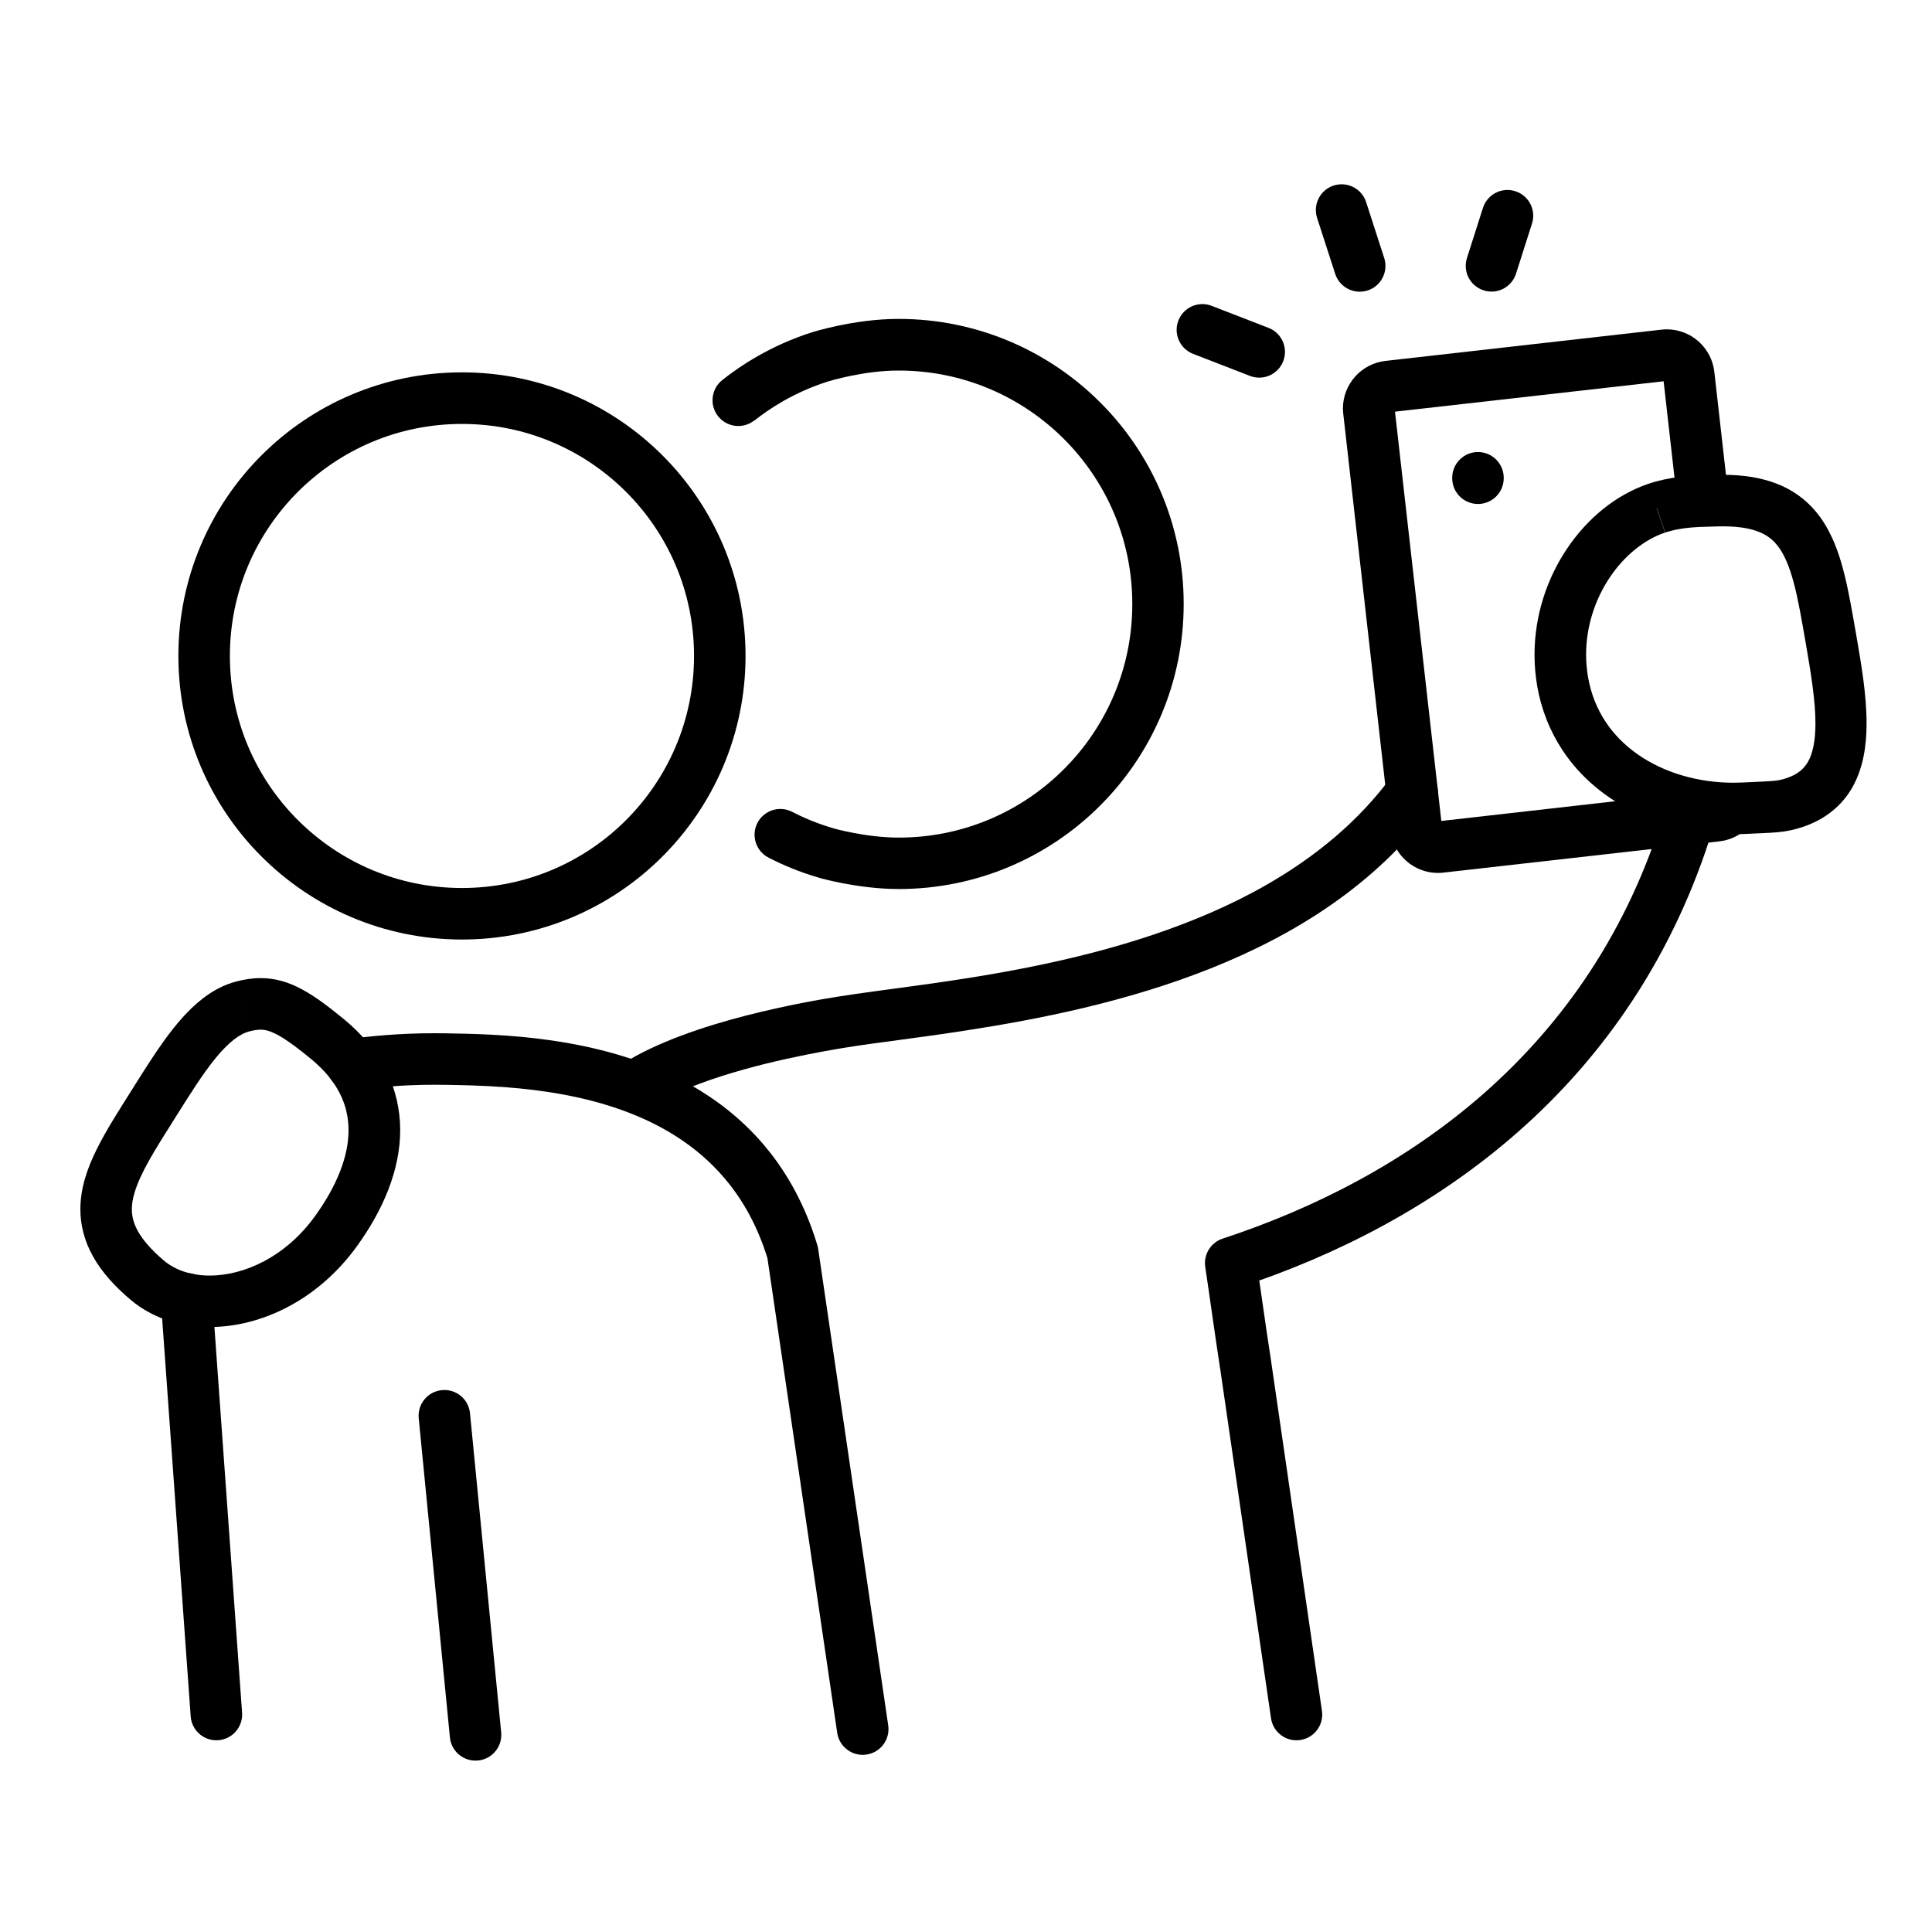 <?xml version="1.0" encoding="UTF-8"?> <svg xmlns="http://www.w3.org/2000/svg" width="140" height="140" viewBox="0 0 140 140" fill="none"><path d="M100.305 18.695L98.994 14.644C98.677 13.664 97.622 13.127 96.642 13.445C95.662 13.762 95.126 14.817 95.443 15.797L96.754 19.847C97.072 20.827 98.126 21.364 99.106 21.047C100.086 20.729 100.623 19.675 100.305 18.695Z" fill="black"></path><path d="M91.919 23.758L87.803 22.162C86.842 21.788 85.759 22.269 85.39 23.23C85.017 24.192 85.498 25.274 86.459 25.643L90.575 27.239C91.536 27.612 92.619 27.132 92.988 26.17C93.361 25.209 92.88 24.126 91.919 23.758Z" fill="black"></path><path d="M107.459 15.069L106.301 18.699C105.989 19.684 106.53 20.729 107.515 21.042C108.499 21.355 109.545 20.813 109.857 19.828L111.015 16.198C111.327 15.213 110.786 14.168 109.801 13.855C108.817 13.543 107.771 14.084 107.459 15.069Z" fill="black"></path><path d="M120.064 36.825L120.666 38.593C121.287 38.383 121.973 38.271 122.617 38.22C122.939 38.192 123.247 38.183 123.531 38.173C123.821 38.164 124.077 38.159 124.334 38.15H124.325C124.521 38.141 124.703 38.141 124.885 38.141C126.243 38.141 127.139 38.365 127.741 38.668C128.198 38.901 128.525 39.177 128.828 39.569C129.281 40.147 129.668 41.039 129.985 42.243C130.307 43.442 130.559 44.931 130.853 46.615C131.231 48.785 131.558 50.82 131.553 52.425C131.553 53.055 131.507 53.615 131.409 54.082C131.315 54.553 131.175 54.927 131.003 55.221C130.849 55.482 130.671 55.687 130.438 55.879C130.2 56.065 129.892 56.243 129.458 56.387H129.463C129.047 56.518 128.912 56.546 128.487 56.588C128.067 56.625 127.386 56.649 126.252 56.705C126.037 56.714 125.827 56.719 125.617 56.719C123.041 56.719 120.559 55.986 118.683 54.67C117.74 54.012 116.947 53.214 116.335 52.285C115.724 51.357 115.29 50.293 115.075 49.061C114.982 48.515 114.935 47.969 114.935 47.432C114.935 45.374 115.598 43.4 116.667 41.818C117.731 40.236 119.191 39.083 120.652 38.593L120.05 36.825L119.453 35.056C117.073 35.868 115.038 37.562 113.573 39.727C112.107 41.897 111.202 44.571 111.197 47.432C111.197 48.179 111.258 48.935 111.389 49.695C111.683 51.422 112.322 52.99 113.209 54.339C114.543 56.369 116.438 57.899 118.585 58.917C120.736 59.934 123.149 60.452 125.603 60.452C125.874 60.452 126.145 60.447 126.411 60.433C127.521 60.377 128.184 60.363 128.805 60.307C129.421 60.256 130.018 60.13 130.615 59.929H130.62C131.413 59.663 132.132 59.285 132.739 58.8C133.35 58.315 133.84 57.727 134.209 57.092C134.619 56.373 134.881 55.603 135.039 54.824C135.198 54.04 135.259 53.242 135.259 52.425C135.259 50.358 134.885 48.174 134.503 45.971C134.241 44.487 134.008 43.087 133.691 41.771C133.453 40.787 133.163 39.849 132.757 38.962C132.449 38.299 132.076 37.665 131.595 37.086C130.881 36.218 129.915 35.504 128.777 35.061C127.633 34.613 126.336 34.407 124.857 34.407C124.623 34.407 124.385 34.412 124.143 34.421H124.133C123.975 34.431 123.709 34.435 123.391 34.445C122.43 34.477 120.974 34.543 119.439 35.061L120.036 36.829L120.064 36.825Z" fill="black"></path><path d="M105.232 34.617V34.65C105.232 35.681 106.063 36.517 107.094 36.521C108.126 36.521 108.961 35.691 108.966 34.659V34.627C108.966 33.595 108.135 32.76 107.104 32.755C106.072 32.755 105.237 33.586 105.232 34.617Z" fill="black"></path><path d="M120.611 58.791C117.941 67.55 113.265 74.158 107.591 79.175C101.921 84.182 95.229 87.575 88.602 89.754C87.734 90.039 87.202 90.902 87.337 91.808C87.673 94.043 88.005 96.502 88.415 99.176V99.157C89.643 107.609 90.87 116.06 92.102 124.512C92.251 125.534 93.199 126.238 94.216 126.089C95.238 125.94 95.943 124.992 95.793 123.975C94.566 115.524 93.334 107.072 92.107 98.621V98.602C91.696 95.975 91.369 93.529 91.029 91.248L89.181 91.528L89.764 93.301C96.769 91 103.918 87.393 110.055 81.975C116.191 76.561 121.306 69.314 124.176 59.878C124.475 58.894 123.919 57.848 122.935 57.55C121.95 57.251 120.905 57.806 120.606 58.791H120.611Z" fill="black"></path><path d="M124.022 57.325L124.213 57.526L124.185 57.251C124.124 57.255 124.064 57.288 124.026 57.325L124.218 57.526L124.19 57.251H124.18L104.188 59.519L104.212 59.747V59.519H104.188L104.212 59.747V59.519V59.78L104.384 59.584C104.342 59.547 104.277 59.519 104.212 59.519V59.78L104.473 59.752C104.468 59.696 104.431 59.621 104.384 59.584L104.212 59.78L104.473 59.752L101.057 29.568L100.81 29.596H101.057V29.568L100.81 29.596H101.057H100.791L100.992 29.773C101.029 29.731 101.057 29.666 101.057 29.596H100.791L100.819 29.862C100.88 29.857 100.954 29.82 100.992 29.773L100.791 29.596L100.819 29.862L120.811 27.599L120.783 27.361V27.603H120.811L120.783 27.365V27.608V27.347L120.61 27.543C120.652 27.58 120.718 27.608 120.783 27.608V27.347L120.61 27.543L120.788 27.342L120.522 27.37C120.526 27.431 120.564 27.501 120.61 27.538L120.788 27.337L120.522 27.365L121.553 36.489C121.67 37.515 122.594 38.248 123.616 38.131C124.642 38.015 125.375 37.091 125.258 36.069L124.227 26.945C124.129 26.063 123.695 25.284 123.079 24.738C122.463 24.192 121.651 23.865 120.778 23.865C120.648 23.865 120.522 23.875 120.391 23.889L100.399 26.152C99.517 26.25 98.738 26.679 98.192 27.295C97.646 27.911 97.314 28.723 97.314 29.596C97.314 29.727 97.324 29.857 97.338 29.988L100.754 60.177C100.852 61.059 101.286 61.838 101.902 62.384C102.518 62.93 103.33 63.257 104.202 63.257C104.328 63.257 104.459 63.247 104.59 63.233L124.582 60.97H124.572C125.342 60.886 126.038 60.55 126.56 60.06C127.312 59.355 127.354 58.175 126.649 57.423C125.944 56.672 124.764 56.63 124.012 57.335L124.022 57.325Z" fill="black"></path><path d="M11.657 94.253C12.376 104.295 13.099 114.333 13.818 124.376C13.893 125.403 14.784 126.177 15.815 126.103C16.842 126.028 17.617 125.137 17.542 124.105C16.823 114.063 16.1 104.025 15.381 93.982C15.307 92.956 14.415 92.181 13.384 92.255C12.357 92.33 11.583 93.222 11.657 94.253Z" fill="black"></path><path d="M17.594 72.926L17.132 71.12C16.203 71.358 15.386 71.815 14.672 72.371C13.599 73.206 12.722 74.265 11.891 75.409C11.065 76.557 10.295 77.798 9.525 79.021C8.596 80.5 7.714 81.867 7.024 83.249C6.678 83.939 6.384 84.639 6.17 85.363C5.955 86.086 5.824 86.847 5.824 87.626C5.82 88.774 6.128 89.964 6.748 91.061C7.369 92.162 8.274 93.184 9.469 94.192C10.258 94.859 11.172 95.354 12.143 95.681C13.114 96.007 14.15 96.161 15.204 96.161C17.09 96.161 19.05 95.662 20.893 94.687C22.736 93.711 24.463 92.246 25.868 90.3C26.829 88.97 27.604 87.598 28.145 86.193C28.686 84.789 28.999 83.347 28.999 81.895C28.999 80.421 28.672 78.946 27.982 77.579C27.296 76.207 26.26 74.951 24.906 73.841C23.763 72.903 22.83 72.203 21.878 71.689C21.402 71.433 20.921 71.227 20.417 71.087C19.918 70.947 19.4 70.877 18.891 70.877C18.284 70.877 17.701 70.971 17.132 71.12L17.594 72.931L18.056 74.741C18.415 74.648 18.676 74.615 18.886 74.615C19.068 74.615 19.222 74.634 19.409 74.69C19.689 74.769 20.058 74.933 20.571 75.259C21.084 75.586 21.728 76.071 22.531 76.729C23.539 77.56 24.211 78.405 24.636 79.254C25.06 80.103 25.252 80.967 25.256 81.9C25.256 82.815 25.06 83.804 24.654 84.854C24.248 85.904 23.637 87.005 22.83 88.121C21.761 89.605 20.473 90.683 19.138 91.392C17.804 92.101 16.422 92.433 15.2 92.433C14.518 92.433 13.879 92.33 13.324 92.143C12.764 91.957 12.283 91.686 11.882 91.35C10.925 90.538 10.337 89.829 10.001 89.231C9.67 88.629 9.562 88.158 9.553 87.631C9.553 87.271 9.614 86.875 9.749 86.427C9.95 85.75 10.318 84.952 10.827 84.047C11.336 83.141 11.98 82.133 12.684 81.013C13.716 79.371 14.691 77.812 15.624 76.673C16.091 76.104 16.544 75.647 16.959 75.325C17.374 75.003 17.738 74.825 18.056 74.741L17.594 72.935V72.926Z" fill="black"></path><path d="M33.473 66.215V68.082C39.143 68.082 44.295 65.781 48.005 62.062C51.72 58.347 54.025 53.2 54.025 47.53C54.025 41.86 51.724 36.712 48.005 32.998C44.29 29.283 39.143 26.982 33.473 26.982C27.803 26.982 22.656 29.283 18.946 32.998C15.231 36.708 12.926 41.86 12.926 47.53C12.926 53.2 15.226 58.347 18.946 62.062C22.656 65.776 27.808 68.082 33.473 68.082V64.348C28.825 64.348 24.634 62.468 21.582 59.425C18.535 56.378 16.659 52.182 16.659 47.534C16.659 42.882 18.54 38.691 21.582 35.644C24.63 32.601 28.82 30.72 33.473 30.72C38.126 30.72 42.316 32.596 45.368 35.644C48.416 38.691 50.292 42.882 50.292 47.534C50.292 52.182 48.411 56.378 45.368 59.425C42.321 62.472 38.126 64.348 33.473 64.348V66.215Z" fill="black"></path><path d="M36.317 125.533C35.565 117.824 34.814 110.119 34.058 102.41C33.96 101.383 33.045 100.632 32.019 100.734C30.992 100.832 30.241 101.747 30.343 102.774C31.095 110.483 31.846 118.188 32.602 125.897C32.7 126.924 33.615 127.675 34.641 127.572C35.668 127.474 36.419 126.56 36.317 125.533Z" fill="black"></path><path d="M47.074 80.262C48.039 79.641 49.309 79.049 50.685 78.535C52.753 77.761 55.058 77.154 57.014 76.725C58.974 76.291 60.579 76.025 61.293 75.908C63.421 75.563 66.478 75.218 70.001 74.671C75.288 73.855 81.635 72.604 87.725 70.177C90.767 68.964 93.754 67.452 96.498 65.539C99.242 63.626 101.753 61.311 103.829 58.502C104.441 57.671 104.263 56.504 103.437 55.893C102.607 55.282 101.44 55.459 100.829 56.285C98.43 59.538 95.322 62.076 91.827 64.088C86.586 67.102 80.478 68.889 74.854 70.028C72.04 70.602 69.347 71.013 66.944 71.349C64.536 71.685 62.413 71.946 60.705 72.222C59.711 72.38 57.051 72.823 54.036 73.598C52.529 73.986 50.928 74.462 49.383 75.04C47.839 75.619 46.355 76.291 45.057 77.121C44.19 77.677 43.938 78.834 44.498 79.702C45.053 80.57 46.21 80.822 47.078 80.262H47.074Z" fill="black"></path><path d="M64.363 125.025C62.669 113.512 60.975 101.999 59.286 90.487C59.276 90.407 59.248 90.295 59.225 90.221C58.175 86.73 56.56 84.392 55.38 82.997C53.686 80.995 51.684 79.487 49.579 78.367C46.425 76.683 43.046 75.843 39.98 75.395C36.919 74.951 34.147 74.909 32.233 74.877C31.977 74.877 31.729 74.872 31.482 74.872C28.896 74.872 26.755 75.091 25.266 75.297C24.244 75.437 23.53 76.379 23.67 77.401C23.81 78.423 24.753 79.137 25.774 78.997C27.142 78.811 29.107 78.605 31.482 78.605C31.71 78.605 31.939 78.605 32.172 78.61C33.447 78.629 35.014 78.657 36.746 78.792C39.345 78.993 42.309 79.445 45.099 80.453C46.495 80.957 47.848 81.597 49.103 82.413C50.358 83.225 51.511 84.21 52.529 85.409C53.467 86.525 54.764 88.368 55.651 91.294L57.438 90.757L55.59 91.028C57.284 102.541 58.978 114.053 60.667 125.566C60.816 126.588 61.764 127.293 62.786 127.143C63.808 126.994 64.513 126.047 64.363 125.025Z" fill="black"></path><path d="M54.662 30.478C55.73 29.633 57.513 28.434 59.977 27.65H59.972C60.01 27.636 60.677 27.435 61.648 27.235C62.618 27.034 63.897 26.847 65.129 26.852C69.805 26.852 74.024 28.742 77.094 31.808C80.16 34.874 82.05 39.093 82.05 43.769C82.05 48.449 80.16 52.673 77.094 55.739C74.024 58.805 69.81 60.695 65.129 60.695C63.958 60.695 62.754 60.531 61.862 60.359C61.414 60.275 61.046 60.191 60.794 60.13C60.668 60.097 60.57 60.074 60.509 60.055L60.439 60.037H60.425L60.374 60.214L60.425 60.032C59.17 59.668 58.148 59.215 57.401 58.828C56.486 58.357 55.357 58.716 54.886 59.631C54.414 60.545 54.774 61.675 55.688 62.146C56.603 62.617 57.849 63.173 59.389 63.616C59.431 63.63 60.117 63.826 61.162 64.022C62.208 64.218 63.612 64.419 65.12 64.423C70.818 64.423 75.993 62.109 79.726 58.371C83.46 54.637 85.779 49.462 85.774 43.759C85.774 38.061 83.46 32.886 79.722 29.157C75.988 25.424 70.813 23.109 65.12 23.109C63.472 23.109 61.937 23.352 60.784 23.59C59.636 23.828 58.88 24.066 58.838 24.08H58.834C55.819 25.046 53.644 26.507 52.342 27.538C51.535 28.177 51.395 29.349 52.034 30.161C52.674 30.968 53.845 31.108 54.657 30.469L54.662 30.478Z" fill="black"></path></svg> 